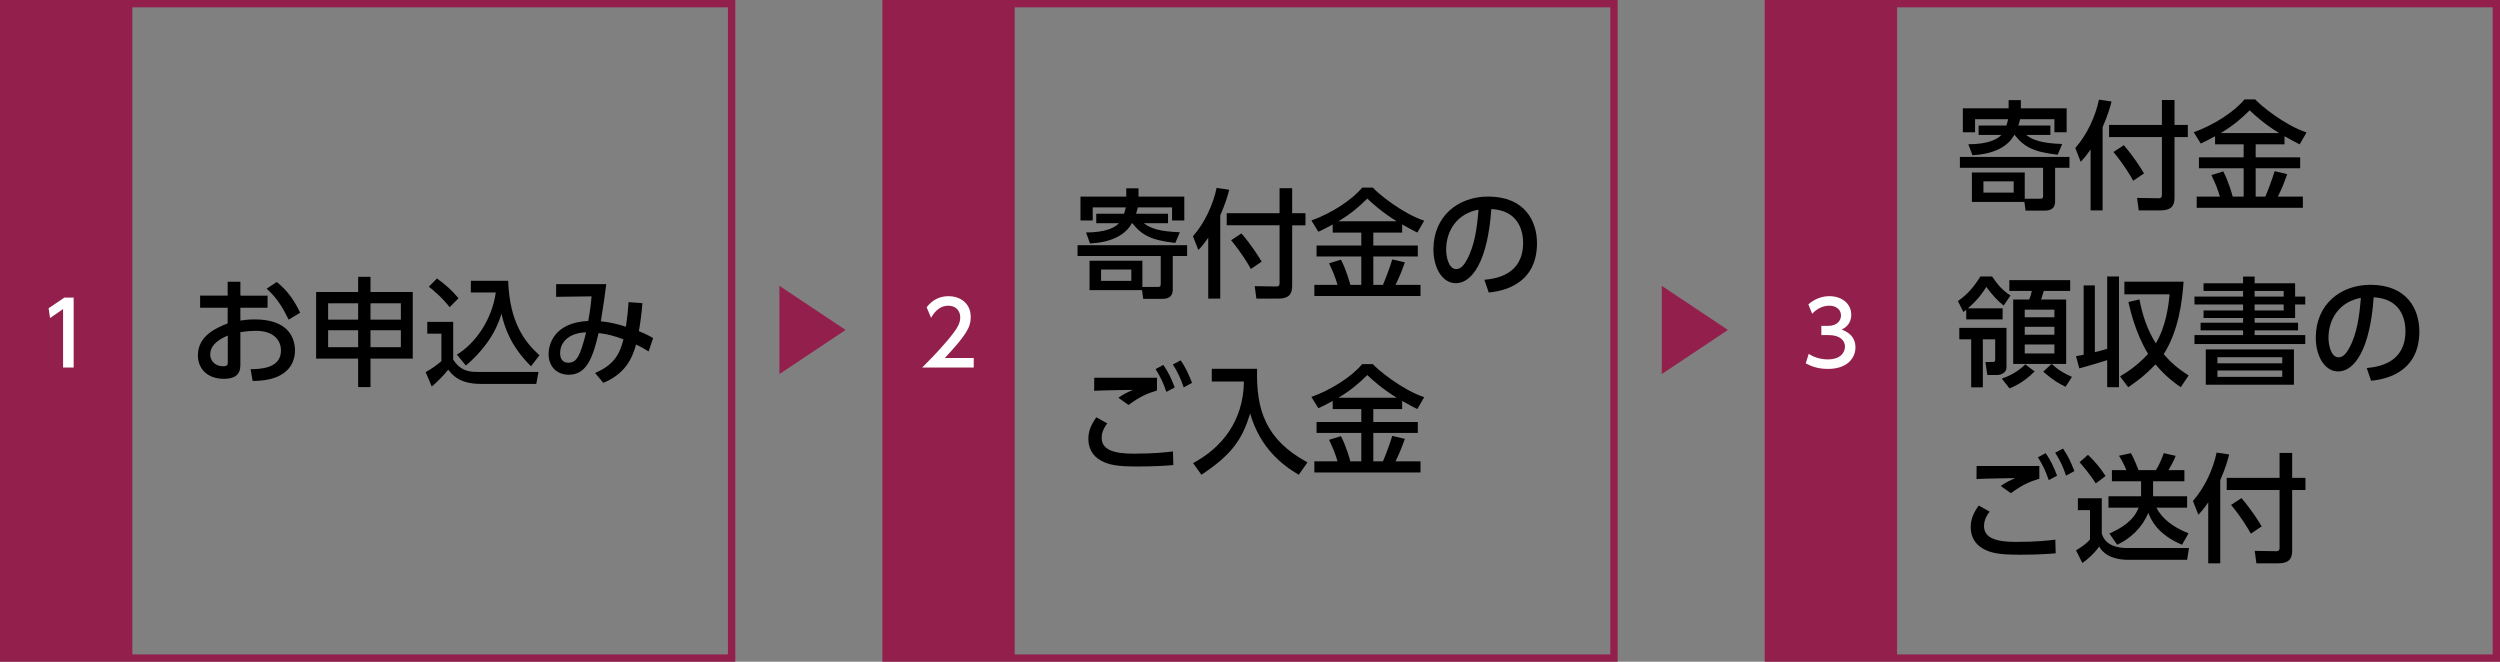 <?xml version="1.0" encoding="utf-8"?>
<!-- Generator: Adobe Illustrator 16.0.4, SVG Export Plug-In . SVG Version: 6.00 Build 0)  -->
<!DOCTYPE svg PUBLIC "-//W3C//DTD SVG 1.1//EN" "http://www.w3.org/Graphics/SVG/1.1/DTD/svg11.dtd">
<svg version="1.1" id="レイヤー_1" xmlns="http://www.w3.org/2000/svg" xmlns:xlink="http://www.w3.org/1999/xlink" x="0px"
	 y="0px" width="340px" height="90px" viewBox="0 0 340 90" enable-background="new 0 0 340 90" xml:space="preserve">
<rect x="0" y="0" width="340" height="90" fill="#808080" stroke="none"/>
<path fill="#93204C" d="M18,0H0v90h18h82V0H18z M99,89H18V1h81V89z"/>
<path fill="#93204C" d="M138,0h-18v90h18h82V0H138z M219,89h-81V1h81V89z"/>
<path fill="#93204C" d="M258,0h-18v90h18h82V0H258z M339,89h-81V1h81V89z"/>
<g>
	<path d="M36.389,40.207v1.648h-3.698v1.745c0.352-0.064,0.993-0.16,1.969-0.16c4.578,0,5.458,2.545,5.458,4.226
		c0,1.104-0.417,2.865-2.737,3.698c-0.992,0.352-1.953,0.432-3.025,0.447l-0.272-1.601c1.281-0.016,4.13-0.08,4.13-2.545
		c0-1.168-0.752-2.673-3.426-2.673c-0.56,0-1.216,0.048-2.097,0.176v4.514c0,1.249-0.752,1.841-2.225,1.841
		c-2.353,0-3.554-1.473-3.554-3.185c0-2.722,2.593-3.777,4.05-4.354v-2.129h-3.746v-1.648h3.746v-1.889h1.729v1.889H36.389z
		 M30.978,45.634c-0.88,0.399-2.385,1.088-2.385,2.593c0,0.896,0.72,1.585,1.745,1.585c0.64,0,0.64-0.272,0.64-0.496V45.634z
		 M37.637,38.351c1.521,1.2,2.481,2.689,3.185,4.178l-1.569,0.944c-0.608-1.249-1.457-2.881-2.993-4.21L37.637,38.351z"/>
	<path d="M48.707,52.645v-3.874h-5.714v-9.06h5.714v-2.064h1.681v2.064h5.746v9.06h-5.746v3.874H48.707z M44.625,41.248v2.225h4.082
		v-2.225H44.625z M44.625,44.913v2.305h4.082v-2.305H44.625z M54.517,41.248h-4.129v2.225h4.129V41.248z M54.517,44.913h-4.129
		v2.305h4.129V44.913z"/>
	<path d="M58.112,43.776h3.521v5.122c1.056,1.681,2.401,1.681,3.393,1.681h8.211l-0.304,1.633h-7.539
		c-2.913,0-3.889-1.232-4.434-1.937c-0.656,0.816-1.537,1.713-2.241,2.289l-0.833-1.953c0.769-0.432,1.457-0.912,2.145-1.488v-3.746
		h-1.921V43.776z M59.425,37.87c1.152,0.833,1.985,1.553,2.929,2.689l-1.201,1.217c-1.072-1.377-2.305-2.369-2.833-2.785
		L59.425,37.87z M62.13,48.227c2.465-1.473,4.77-4.69,5.298-8.451h-3.394V38.19h5.074c0.208,5.586,2.161,8.228,4.258,10.132
		l-1.153,1.489c-2.529-2.514-3.505-4.883-4.018-7.155c-0.832,2.897-2.705,5.25-4.834,7.059L62.13,48.227z"/>
	<path d="M80.931,50.724c2.481-1.057,3.345-2.465,3.857-4.578c-1.329-0.48-2.177-0.72-3.377-0.849
		c-0.768,3.218-1.568,5.667-4.049,5.667c-1.537,0-2.753-1.009-2.753-2.833c0-1.057,0.561-4.258,5.394-4.482
		c0.224-1.185,0.384-2.465,0.448-3.345l-4.818,0.063v-1.729h6.819c-0.224,1.776-0.272,2.113-0.736,5.058
		c1.281,0.112,2.497,0.448,3.409,0.736c0.16-1.04,0.289-2.16,0.353-3.345l1.889,0.144c-0.112,1.425-0.24,2.417-0.48,3.81
		c0.16,0.064,0.993,0.385,1.937,0.929l-0.608,1.824c-0.448-0.271-1.12-0.672-1.712-0.928c-0.544,1.984-1.553,4.001-4.45,5.202
		L80.931,50.724z M76.177,48.034c0,0.688,0.288,1.297,1.104,1.297c1.2,0,1.648-1.009,2.433-4.13
		C77.65,45.233,76.177,46.338,76.177,48.034z"/>
</g>
<polygon fill="#93204C" points="115,44.874 106,50.874 106,38.874 "/>
<polygon fill="#93204C" points="235,44.874 226,50.874 226,38.874 "/>
<g>
	<path fill="#FFFFFF" d="M8.758,40.47h1.259v9.51H8.578V42.03l-1.775,1.223l-0.192-1.331L8.758,40.47z"/>
</g>
<g>
	<path fill="#FFFFFF" d="M132.428,48.686v1.295h-7.004c1.043-1.043,2.147-2.17,3.37-3.609c1.451-1.704,1.799-2.411,1.799-3.214
		c0-0.936-0.647-1.583-1.619-1.583c-1.415,0-2.123,1.259-2.351,1.643l-0.6-1.427c0.744-0.983,1.751-1.512,2.986-1.512
		c1.355,0,3.01,0.78,3.01,2.843c0,1.355-0.563,2.398-3.526,5.565H132.428z"/>
</g>
<g>
	<path fill="#FFFFFF" d="M245.987,48.121c0.768,0.516,1.691,0.756,2.614,0.756c1.703,0,2.315-0.936,2.315-1.75
		c0-0.84-0.696-1.56-2.267-1.56h-0.947V44.32h0.911c1.295,0,1.763-0.779,1.763-1.415c0-0.911-0.803-1.331-1.583-1.331
		c-0.899,0-1.739,0.432-2.339,1.104l-0.516-1.283c0.912-0.804,1.955-1.116,2.867-1.116c1.57,0,2.962,0.924,2.962,2.531
		c0,1.343-0.948,1.835-1.296,2.015c0.492,0.192,1.871,0.72,1.871,2.434c0,1.283-0.959,2.914-3.742,2.914
		c-1.246,0-2.17-0.299-3.021-0.754L245.987,48.121z"/>
</g>
<g>
	<path d="M148.177,39.46v-4.002h7.187v3.569h2.097c0.24,0,0.4-0.031,0.4-0.384v-3.825h-11.316v-1.473h14.902v1.473h-1.953v4.594
		c0,0.928-0.592,1.232-1.425,1.232h-2.593l-0.16-1.185H148.177z M158.854,29.071v1.281h-3.297c0.929,0.72,2.145,1.136,4.898,1.232
		l-0.608,1.456c-3.297-0.368-4.562-1.057-5.858-2.688h-0.048c-1.377,2.545-4.914,2.721-5.699,2.753l-0.544-1.489
		c2.641,0,3.938-0.656,4.482-1.264h-3.089v-1.281h3.777c0.08-0.24,0.16-0.479,0.24-0.864h-4.498v1.777h-1.665v-3.25h6.227v-1.12
		h1.665v1.12h6.227v3.25h-1.665v-1.777h-4.658c-0.064,0.272-0.128,0.513-0.24,0.864H158.854z M153.86,36.659h-4.114v1.536h4.114
		V36.659z"/>
	<path d="M164.321,32.321c-0.64,0.928-0.96,1.28-1.344,1.681l-0.736-1.873c1.632-1.841,2.769-4.386,3.217-6.579l1.712,0.257
		c-0.16,0.64-0.464,1.776-1.216,3.489v11.316h-1.633V32.321z M174.021,25.599h1.713v3.393h1.809v1.649h-1.809v8.275
		c0,1.152-0.528,1.696-1.905,1.696h-2.961l-0.224-1.696l2.961,0.048c0.384,0,0.416-0.272,0.416-0.465v-7.858h-7.187v-1.649h7.187
		V25.599z M168.835,31.745c1.408,1.632,2.305,3.104,2.752,3.841l-1.472,0.993c-0.336-0.625-1.312-2.273-2.689-3.906L168.835,31.745z
		"/>
	<path d="M181.25,30.528c-0.832,0.464-1.408,0.736-1.953,0.992l-0.944-1.536c2.562-0.913,5.458-2.705,6.899-4.466h1.456
		c0.704,0.816,4.065,3.537,6.979,4.497l-0.93,1.617c-0.447-0.225-0.928-0.464-2.064-1.104v1.104h-3.922v1.761h6.051v1.488h-6.051
		v3.857h1.312c0.257-0.576,0.93-2.32,1.266-3.457l1.713,0.4c-0.545,1.504-0.673,1.809-1.266,3.057h3.394v1.521h-14.438v-1.521h3.153
		c-0.32-1.072-0.545-1.633-1.152-2.929l1.616-0.496c0.72,1.393,1.2,3.121,1.28,3.425h1.488v-3.857h-6.082v-1.488h6.082v-1.761
		h-3.889V30.528z M189.957,30.096c-2.08-1.28-3.393-2.513-4.002-3.089c-1.199,1.185-2.256,2.081-3.938,3.089H189.957z"/>
	<path d="M201.875,38.051c1.697-0.159,5.267-0.735,5.267-5.025c0-1.777-0.736-4.418-4.321-4.594
		c-0.496,7.123-2.625,10.084-4.834,10.084c-1.857,0-3.041-2.129-3.041-4.594c0-4.498,3.329-7.188,7.442-7.188
		c4.978,0,6.644,3.33,6.644,6.339c0,6.051-5.427,6.595-6.563,6.707L201.875,38.051z M196.674,33.97c0,0.929,0.336,2.625,1.377,2.625
		c0.607,0,1.056-0.544,1.439-1.249c1.089-1.984,1.393-4.434,1.585-6.834C198.194,29.04,196.674,31.328,196.674,33.97z"/>
	<path d="M150.594,57.585c-0.592,0.736-0.768,1.425-0.768,1.953c0,1.729,1.856,2.161,4.354,2.161c2.785,0,4.418-0.192,5.346-0.305
		l0.048,1.857c-0.736,0.063-2.433,0.191-4.818,0.191c-2.801,0-3.938-0.208-5.026-0.8c-1.201-0.656-1.713-1.761-1.713-2.93
		c0-1.04,0.32-1.889,1.089-2.961L150.594,57.585z M157.349,53.104c-1.425,0.433-2.353,0.864-3.874,1.969l-1.376-0.977
		c0.656-0.464,1.136-0.704,1.969-1.072c-0.72,0.017-2.978,0.032-4.21,0.08c-0.4,0.017-0.688,0.032-1.056,0.048l0.016-1.776h8.531
		V53.104z M158.213,49.63c0.688,0.993,1.041,1.761,1.553,3.058l-1.137,0.608c-0.448-1.297-0.768-1.969-1.472-3.105L158.213,49.63z
		 M160.566,49.006c0.672,0.961,1.024,1.729,1.553,3.058l-1.137,0.624c-0.432-1.28-0.784-2.017-1.473-3.121L160.566,49.006z"/>
	<path d="M164.802,50.158h6.163c-0.145,5.507,1.104,9.62,6.85,12.726l-1.184,1.681c-2.161-1.265-5.234-3.569-6.611-8.323
		c-1.072,3.473-2.417,5.538-6.626,8.323l-1.137-1.585c3.922-2.097,6.851-5.73,6.915-11.093h-4.37V50.158z"/>
	<path d="M181.25,54.528c-0.832,0.464-1.408,0.736-1.953,0.992l-0.944-1.536c2.562-0.913,5.458-2.705,6.899-4.466h1.456
		c0.704,0.816,4.065,3.537,6.979,4.497l-0.93,1.617c-0.447-0.225-0.928-0.464-2.064-1.104v1.104h-3.922v1.761h6.051v1.488h-6.051
		v3.857h1.312c0.257-0.576,0.93-2.32,1.266-3.457l1.713,0.4c-0.545,1.504-0.673,1.809-1.266,3.057h3.394v1.521h-14.438v-1.521h3.153
		c-0.32-1.072-0.545-1.633-1.152-2.929l1.616-0.496c0.72,1.393,1.2,3.121,1.28,3.425h1.488v-3.857h-6.082v-1.488h6.082v-1.761
		h-3.889V54.528z M189.957,54.096c-2.08-1.28-3.393-2.513-4.002-3.089c-1.199,1.185-2.256,2.081-3.938,3.089H189.957z"/>
</g>
<g>
	<path d="M268.178,27.46v-4.002h7.187v3.569h2.097c0.24,0,0.4-0.031,0.4-0.384v-3.825h-11.316v-1.473h14.902v1.473h-1.953v4.594
		c0,0.928-0.592,1.232-1.425,1.232h-2.593l-0.16-1.185H268.178z M278.854,17.071v1.281h-3.297c0.928,0.72,2.145,1.136,4.897,1.232
		l-0.608,1.456c-3.297-0.368-4.562-1.057-5.857-2.688h-0.049c-1.377,2.545-4.914,2.721-5.698,2.753l-0.544-1.489
		c2.641,0,3.938-0.656,4.482-1.264h-3.09v-1.281h3.777c0.08-0.24,0.16-0.479,0.24-0.864h-4.498v1.777h-1.664v-3.25h6.227v-1.12
		h1.664v1.12h6.227v3.25h-1.664v-1.777h-4.658c-0.064,0.272-0.129,0.513-0.24,0.864H278.854z M273.859,24.659h-4.113v1.536h4.113
		V24.659z"/>
	<path d="M284.321,20.321c-0.64,0.928-0.96,1.28-1.345,1.681l-0.736-1.873c1.633-1.841,2.77-4.386,3.218-6.579l1.712,0.257
		c-0.159,0.64-0.463,1.776-1.216,3.489v11.316h-1.633V20.321z M294.021,13.599h1.713v3.393h1.809v1.649h-1.809v8.275
		c0,1.152-0.528,1.696-1.905,1.696h-2.961l-0.224-1.696l2.961,0.048c0.384,0,0.416-0.272,0.416-0.465v-7.858h-7.188v-1.649h7.188
		V13.599z M288.836,19.745c1.408,1.632,2.305,3.104,2.752,3.841l-1.473,0.993c-0.336-0.625-1.312-2.273-2.688-3.906L288.836,19.745z
		"/>
	<path d="M301.25,18.528c-0.832,0.464-1.408,0.736-1.953,0.992l-0.944-1.536c2.562-0.913,5.458-2.705,6.899-4.466h1.456
		c0.704,0.816,4.065,3.537,6.979,4.497l-0.93,1.617c-0.447-0.225-0.928-0.464-2.064-1.104v1.104h-3.922v1.761h6.051v1.488h-6.051
		v3.857h1.312c0.257-0.576,0.93-2.32,1.266-3.457l1.713,0.4c-0.545,1.504-0.673,1.809-1.266,3.057h3.394v1.521h-14.438v-1.521h3.153
		c-0.32-1.072-0.545-1.633-1.152-2.929l1.616-0.496c0.72,1.393,1.2,3.121,1.28,3.425h1.488v-3.857h-6.082v-1.488h6.082v-1.761
		h-3.889V18.528z M309.957,18.096c-2.08-1.28-3.393-2.513-4.002-3.089c-1.199,1.185-2.256,2.081-3.938,3.089H309.957z"/>
	<path d="M267.409,42.128c-0.128,0.096-0.257,0.192-0.384,0.305l-0.753-1.489c1.297-0.88,2.257-2.032,3.058-3.345h1.584
		c0.912,1.296,1.393,1.84,2.514,2.593l-0.929,1.36c-0.944-0.736-1.425-1.328-2.368-2.529c-0.305,0.513-1.01,1.633-2.498,2.913h4.723
		v1.505h-4.946V42.128z M268.082,52.677v-6.531h-1.617v-1.553h6.418v5.362c0,0.881-0.977,1.041-1.2,1.041h-1.408l-0.257-1.761h0.865
		c0.4,0,0.464-0.064,0.464-0.353v-2.737h-1.681v6.531H268.082z M276.709,50.516c-0.801,0.8-1.921,1.713-3.41,2.305l-1.056-1.328
		c0.736-0.257,2.017-0.769,3.201-1.938L276.709,50.516z M279.029,49.491c1.025,0.944,1.905,1.393,2.754,1.761l-0.865,1.345
		c-0.928-0.433-1.744-0.929-3.041-2.049l1.137-1.057h-5.219v-8.756h2.178c0.145-0.32,0.288-0.784,0.352-1.168h-3.057v-1.473h8.275
		v1.473h-3.586c-0.048,0.128-0.32,1.056-0.367,1.168h3.408v8.756H279.029z M275.364,42.112v1.04h4.034v-1.04H275.364z
		 M275.364,44.449v1.072h4.034v-1.072H275.364z M275.364,46.85v1.217h4.034V46.85H275.364z"/>
	<path d="M282.336,48.435c0.369-0.064,0.625-0.112,1.041-0.192v-9.428h1.521v9.076c0.497-0.112,0.944-0.24,1.681-0.448v-9.844h1.602
		V52.66h-1.602v-3.682c-1.681,0.528-1.92,0.593-3.793,1.121L282.336,48.435z M290.965,40.72c0.399,2.112,1.072,4.161,2.225,5.97
		c1.376-2.288,1.729-5.09,1.873-6.658h-6.146v-1.729h8.051c-0.192,2.737-0.688,6.706-2.705,9.859
		c1.344,1.601,2.656,2.417,3.393,2.897l-1.072,1.601c-0.72-0.496-1.984-1.376-3.441-3.105c-1.6,1.697-2.945,2.594-3.713,3.105
		l-1.104-1.473c0.8-0.479,2.337-1.425,3.81-3.057c-1.713-2.834-2.417-5.938-2.674-7.06L290.965,40.72z"/>
	<path d="M305.06,38.526v-0.912h1.568v0.912h5.507v1.809h1.376v1.073h-1.376v1.84h-5.507v0.641h5.906v1.04h-5.906v0.641h6.883v1.217
		h-15.062v-1.217h6.61v-0.641h-5.778v-1.04h5.778v-0.641h-5.378v-1.024h5.378v-0.815h-6.61v-1.073h6.61v-0.768h-5.378v-1.041H305.06
		z M311.975,47.522v4.802h-11.989v-4.802H311.975z M301.57,48.579v0.832h8.819v-0.832H301.57z M301.57,50.388v0.864h8.819v-0.864
		H301.57z M310.582,39.567h-3.954v0.768h3.954V39.567z M310.582,41.408h-3.954v0.815h3.954V41.408z"/>
	<path d="M321.875,50.051c1.697-0.159,5.267-0.735,5.267-5.025c0-1.777-0.736-4.418-4.321-4.594
		c-0.496,7.123-2.625,10.084-4.834,10.084c-1.857,0-3.041-2.129-3.041-4.594c0-4.498,3.329-7.188,7.442-7.188
		c4.978,0,6.644,3.33,6.644,6.339c0,6.051-5.427,6.595-6.563,6.707L321.875,50.051z M316.674,45.97c0,0.929,0.336,2.625,1.377,2.625
		c0.607,0,1.056-0.544,1.439-1.249c1.089-1.984,1.393-4.434,1.585-6.834C318.194,41.04,316.674,43.328,316.674,45.97z"/>
	<path d="M270.594,69.585c-0.592,0.736-0.768,1.425-0.768,1.953c0,1.729,1.856,2.161,4.354,2.161c2.785,0,4.418-0.192,5.346-0.305
		l0.049,1.857c-0.736,0.063-2.434,0.191-4.818,0.191c-2.801,0-3.938-0.208-5.025-0.8c-1.201-0.656-1.713-1.761-1.713-2.93
		c0-1.04,0.32-1.889,1.088-2.961L270.594,69.585z M277.35,65.104c-1.426,0.433-2.354,0.864-3.874,1.969l-1.376-0.977
		c0.656-0.464,1.136-0.704,1.969-1.072c-0.721,0.017-2.979,0.032-4.211,0.08c-0.399,0.017-0.688,0.032-1.056,0.048l0.017-1.776
		h8.531V65.104z M278.213,61.63c0.689,0.993,1.041,1.761,1.553,3.058l-1.137,0.608c-0.447-1.297-0.768-1.969-1.472-3.105
		L278.213,61.63z M280.566,61.006c0.672,0.961,1.024,1.729,1.553,3.058l-1.137,0.624c-0.432-1.28-0.784-2.017-1.473-3.121
		L280.566,61.006z"/>
	<path d="M282.593,67.761h3.249v4.802c0.561,1.969,2.85,1.969,3.586,1.969h8.275l-0.256,1.601h-8.052
		c-1.185,0-3.042-0.271-3.905-1.809c-0.688,0.977-1.521,1.713-2.289,2.241l-0.865-1.729c0.113-0.064,1.281-0.705,1.905-1.473v-3.986
		h-1.648V67.761z M283.969,61.854c0.913,0.864,1.729,1.856,2.385,2.881l-1.328,1.009c-0.8-1.28-1.984-2.642-2.209-2.882
		L283.969,61.854z M291.188,67.488v-2.032h-3.969v-1.521h1.969c-0.225-0.576-0.608-1.329-1.008-1.953l1.632-0.353
		c0.48,0.881,0.896,1.969,1.024,2.306h2.369c0.592-0.913,1.008-2.146,1.072-2.306l1.617,0.368c-0.289,0.753-0.769,1.585-0.977,1.938
		h2.16v1.521h-4.258v2.032h4.627v1.553h-4.178c0.768,1.473,2.16,2.609,4.369,3.489l-0.881,1.553
		c-3.425-1.424-4.258-3.521-4.594-4.338c-0.8,1.985-2.416,3.506-4.225,4.338l-1.057-1.521c2.896-1.296,3.602-2.593,3.969-3.521
		h-4.098v-1.553H291.188z"/>
	<path d="M300.321,68.321c-0.64,0.928-0.96,1.28-1.345,1.681l-0.736-1.873c1.633-1.841,2.77-4.386,3.218-6.579l1.712,0.257
		c-0.159,0.64-0.463,1.776-1.216,3.489v11.316h-1.633V68.321z M310.021,61.599h1.713v3.393h1.809v1.649h-1.809v8.275
		c0,1.152-0.528,1.696-1.905,1.696h-2.961l-0.224-1.696l2.961,0.048c0.384,0,0.416-0.272,0.416-0.465v-7.858h-7.188v-1.649h7.188
		V61.599z M304.836,67.745c1.408,1.632,2.305,3.104,2.752,3.841l-1.473,0.993c-0.336-0.625-1.312-2.273-2.688-3.906L304.836,67.745z
		"/>
</g>
</svg>
